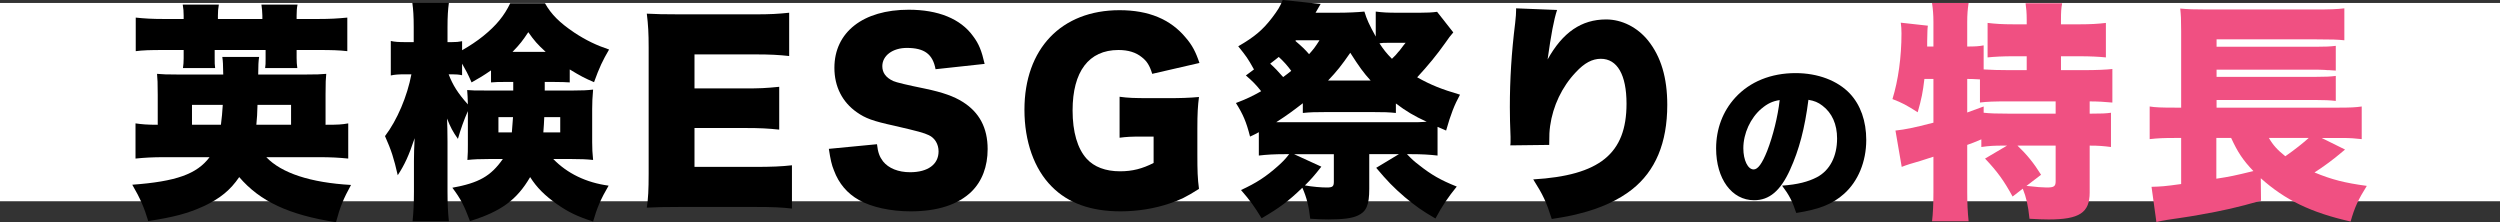 <?xml version="1.0" encoding="UTF-8"?>
<svg id="_レイヤー_2" data-name="レイヤー 2" xmlns="http://www.w3.org/2000/svg" width="540" height="48" viewBox="0 0 540 48">
  <rect x="0" y="0" width="540" height="48" fill="#333333" stroke="none"/>
  <defs>
    <style>
      .cls-1 {
        fill: #f05082;
      }

      .cls-2 {
        fill: #fff;
      }
    </style>
  </defs>
  <g id="_デザイン" data-name="デザイン">
    <rect class="cls-2" y=".64" width="540" height="42.83"/>
  </g>
  <g id="_テキスト" data-name="テキスト">
    <g>
      <path d="M57.52,33.95c3.3,3.45,9.55,5.5,18.3,6-1.6,2.9-2.35,4.7-3.25,8.05-10.2-1.6-16.4-4.5-20.9-9.75-1.9,2.8-4.15,4.65-7.7,6.3-3.4,1.55-6.4,2.35-11.95,3.2-.85-2.85-1.75-4.95-3.45-7.85,9.5-.7,13.95-2.3,16.7-5.95h-9.7c-2.6,0-4.35,.1-6.3,.3v-7.6c1.4,.2,2.45,.3,4.8,.3v-6.45c0-2.5-.05-3.6-.15-4.55,1.1,.1,2.05,.15,4.95,.15h9.35c-.05-2.4-.05-2.7-.2-3.8h7.95q-.2,1.15-.2,3.8h9.8c2.85,0,3.8-.05,4.9-.15-.1,1.05-.15,1.8-.15,4.4v6.6c2.7,0,3.5-.05,4.9-.3v7.6c-2-.2-3.7-.3-6.35-.3h-11.35ZM39.67,3.35c0-.9-.05-1.45-.2-2.35h7.8c-.15,.8-.2,1.5-.2,2.35v.75h9.6v-.75c0-.7-.1-1.65-.2-2.35h7.8c-.15,.65-.2,1.5-.2,2.35v.75h4.7c2.55,0,4.2-.1,6.25-.3v7.25c-1.7-.2-3.4-.25-6.25-.25h-4.7v1.75c0,.8,.05,1.4,.15,2.15h-6.95c.1-.65,.1-1,.1-2v-1.9h-11v1.65c0,1.2,0,1.55,.1,2.25h-6.95c.1-.7,.15-1.3,.15-2.1v-1.8h-4.3c-2.95,0-4.55,.05-6.05,.25V3.8c1.9,.2,3.5,.3,6.05,.3h4.3v-.75Zm8.05,23.6c.2-1.55,.3-2.7,.4-4.3h-6.65v4.3h6.25Zm15.15,0v-4.3h-7.25c-.05,1.9-.1,2.85-.25,4.3h7.5Z"/>
      <path d="M117.66,19.55h6.2c1.95,0,3-.05,4.25-.2-.15,1.75-.2,2.8-.2,4.2v7.15c0,1.45,.05,2.3,.2,3.85-1.45-.15-2.65-.2-4.6-.2h-4c3,3.1,7.1,5.1,11.95,5.75-1.65,2.8-2.55,4.9-3.35,7.75-3.4-1.1-5.3-2-7.8-3.75-2.6-1.85-4.35-3.55-5.8-5.85-2.85,4.9-6.3,7.45-13,9.5-1.25-3.35-2-4.8-3.8-7.2,5.75-1.05,8.3-2.5,10.9-6.2h-3.1c-1.9,0-3.15,.05-4.55,.2,.1-1.45,.1-2.1,.1-3.3v-7.25c-.85,1.9-1.55,3.9-2.15,6-1.1-1.55-1.65-2.6-2.35-4.4,.05,1.35,.1,2.85,.1,5.05v10.7c0,2.5,.1,4.7,.3,6.45h-7.85c.2-1.85,.3-3.95,.3-6.45v-6.6c0-1.15,.05-3.3,.15-4.9-1.25,3.75-2.15,5.7-3.65,8-.85-3.7-1.35-5.3-2.75-8.45,2.65-3.5,4.8-8.6,5.7-13.35h-1.2c-1.55,0-2.35,.05-3.25,.25v-7.45c.85,.2,1.7,.25,3.25,.25h1.7v-3.25c0-2.35-.1-3.8-.3-5.25h7.9c-.2,1.45-.3,2.95-.3,5.25v3.25h.9c1,0,1.45-.05,2.25-.2v1.95c1.6-.9,3.25-2,4.55-3.05,2.85-2.3,4.55-4.4,5.85-7.1h7.5c1.35,2.4,3.15,4.2,6.35,6.35,2.5,1.65,4.8,2.75,7.5,3.65-1.35,2.3-2.1,3.85-3.25,7.05-2-.85-2.95-1.35-5.25-2.75v2.8c-.85-.05-1.7-.1-3.6-.1h-1.8v1.85Zm-8-1.85c-1.85,0-2.6,0-3.6,.1v-2.6c-1.6,1.1-2.5,1.65-4.2,2.6-.8-1.85-1.25-2.65-2.05-4.05v2.5c-.7-.15-1.35-.2-2.15-.2h-.75c.9,2.35,2,4.1,4.15,6.5-.05-1.35-.05-2.1-.15-3.1,1.1,.1,1.65,.1,4.15,.1h5.8v-1.85h-1.2Zm-2,7.6v3.3h2.9c.1-1.2,.15-1.75,.25-3.3h-3.15Zm10.2-14.1c-1.8-1.65-2.45-2.4-3.75-4.25-1.2,1.8-1.75,2.55-3.4,4.25h7.15Zm-.3,14.1c-.05,1.4-.1,1.85-.2,3.3h3.65v-3.3h-3.45Z"/>
      <path d="M171.06,45.05c-2.15-.25-3.95-.35-8.25-.35h-15.75c-3.8,0-5.2,.05-7.35,.15,.3-2,.4-3.85,.4-7.3V10.25c0-3.1-.1-4.85-.4-7.3,2.05,.1,3.45,.15,7.35,.15h15.95c3.4,0,5.1-.1,7.45-.35V12.1c-2.3-.25-4.1-.35-7.45-.35h-13v7.35h10.8c3.3,0,4.5-.05,7.5-.35v9.25c-2.35-.25-4.05-.35-7.5-.35h-10.8v8.4h12.9c3.8,0,6-.1,8.15-.35v9.35Z"/>
      <path d="M189.43,31.15c.2,1.8,.55,2.7,1.3,3.7,1.2,1.5,3.3,2.35,5.85,2.35,3.85,0,6.15-1.7,6.15-4.5,0-1.55-.8-2.9-2.1-3.5-1.05-.5-2.3-.85-7.5-2.05-4.6-1-6.2-1.6-8.05-2.9-3.15-2.2-4.85-5.55-4.85-9.6,0-7.7,6.2-12.55,16.05-12.55,6.35,0,11.2,1.95,13.9,5.7,1.25,1.65,1.85,3.15,2.5,6l-10.6,1.15c-.6-3.25-2.4-4.6-6.2-4.6-3.05,0-5.3,1.65-5.3,3.95,0,1.4,.75,2.45,2.35,3.2q1,.45,6.9,1.65c3.8,.8,6.2,1.65,8.1,2.85,3.6,2.25,5.4,5.6,5.4,10.2,0,3.75-1.2,6.95-3.5,9.2-2.9,2.8-7.3,4.25-13.15,4.25-4.25,0-8.45-.9-11.15-2.45-2.5-1.4-4.35-3.55-5.4-6.4-.5-1.2-.75-2.35-1.1-4.65l10.4-1Z"/>
      <path d="M246.78,29.5c-2.55,0-3.4,.05-4.95,.25v-8.85c1.85,.25,3.05,.3,6.55,.3h4c2.55,0,4.4-.05,6.6-.25-.25,1.9-.35,3.55-.35,6.8v5.6c0,3.55,.05,5.15,.35,7.45-2.75,1.75-4.1,2.4-6.35,3.15-3.25,1.1-6.9,1.7-10.6,1.7-6.35,0-11.3-1.75-14.85-5.35-3.8-3.8-5.9-9.75-5.9-16.6,0-13.15,7.95-21.5,20.55-21.5,6.25,0,11,1.95,14.3,5.95,1.35,1.55,2.15,3.05,2.95,5.45l-10.2,2.35c-.55-1.8-1.15-2.75-2.25-3.6-1.3-1.05-2.95-1.55-5.05-1.55-6.4,0-9.9,4.65-9.9,13.05,0,4.65,1.05,8.25,3.05,10.45,1.6,1.75,4.05,2.7,7.2,2.7,2.65,0,4.8-.55,7.25-1.8v-5.7h-2.4Z"/>
      <path d="M271.91,28.55c-.75,.4-1,.55-1.9,.95-.8-3.15-1.5-4.8-3.05-7.25,2.25-.85,3.6-1.5,5.45-2.55-1.15-1.45-1.85-2.15-3.3-3.4l1.75-1.3c-1.4-2.5-1.6-2.75-3.4-5,3.55-2.05,5.3-3.55,7.3-6.15,1.25-1.65,1.75-2.45,2.3-3.85l8.2,.85q-.75,1.3-1.1,1.9h4.8c2.05,0,4.3-.1,5.75-.25,.55,1.8,1.05,2.85,2.45,5.4V2.5c1.55,.2,2.65,.25,4.6,.25h4.95c1.55,0,2.6-.05,3.7-.2l3.5,4.45c-.7,.8-.95,1.15-1.75,2.3-1.8,2.55-3.7,4.85-6.05,7.4,3.05,1.7,5.2,2.55,9.25,3.75-1.2,2.2-2,4.2-3,7.75l-1.85-.8v6.2c-1.75-.2-3.4-.3-5.7-.3h-.9c1.1,1.15,1.55,1.55,2.6,2.35,2.65,2.1,4.65,3.25,8.15,4.65-1.9,2.35-3.1,4.1-4.6,6.9-3-1.75-4.25-2.65-6.6-4.6-2.5-2.15-3.8-3.5-6.2-6.35l4.9-2.95h-6.4v7.5c0,3.45-.6,4.9-2.45,5.75-1.25,.6-3.2,.85-6.4,.85-1,0-2.55-.05-3.9-.15-.3-2.7-.75-4.55-1.7-6.7-3.05,2.95-4.95,4.35-8.8,6.6-1.6-2.6-2.45-3.8-4.45-6.1,3.35-1.55,5.35-2.85,8-5.2,1.05-.95,1.5-1.4,2.4-2.55h-.85c-2.3,0-4.05,.1-5.7,.3v-5.05Zm7-13.25c-.85-1.15-1.7-2.1-2.7-3-.85,.7-1.15,.9-1.85,1.45,1,.9,1.7,1.65,2.8,2.9,.85-.6,1.1-.85,1.75-1.35Zm25.9,11.1c1.3,0,2.05,0,3.35-.1-2.7-1.25-4.4-2.25-6.65-3.95v2.05c-1.5-.15-2.4-.2-5.55-.2h-8.95c-3.2,0-4.1,.05-5.6,.2v-2.1c-2.2,1.7-3.35,2.55-5.75,4.1h29.15Zm-19.4,9.6c-1.6,2.05-2.3,2.8-3.55,4.05,1.7,.3,3.5,.45,4.75,.45s1.5-.25,1.5-1.25v-5.95h-8.6l5.9,2.7Zm-5.6-27.15c1.35,1.15,2.1,1.85,2.95,2.85,.95-1.05,1.3-1.5,2.25-3h-5.1l-.1,.15Zm16.25,8.55c-1.55-1.7-2.45-2.95-4.4-6-1.9,2.75-2.9,4-4.8,6h9.2Zm3.6-8.15c-.65,0-1.1,0-1.7,.1,.85,1.3,1.5,2.15,2.7,3.35,.7-.65,1-1,1.35-1.45,.1-.05,.4-.45,.85-1.05,.15-.2,.4-.55,.75-.95h-3.95Z"/>
      <path d="M336.33,2.15c-.7,2.1-1.3,5.35-2.05,10.7,3.25-5.85,7.3-8.65,12.65-8.65,3.4,0,6.75,1.7,9.05,4.55,2.8,3.5,4.15,8.05,4.15,13.9,0,8.2-2.55,14.3-7.65,18.3-2.85,2.25-6.85,4.1-11.4,5.2-1.7,.45-3,.7-5.9,1.15-1.2-3.75-1.85-5.15-4-8.55,14.35-.85,20.15-5.55,20.15-16.35,0-6.25-2-9.7-5.55-9.7-1.85,0-3.55,.9-5.4,2.9-3,3.15-4.95,7.3-5.55,11.6-.15,1.15-.2,1.75-.2,4.1l-8.4,.1c.05-.35,.05-.65,.05-.85v-1c-.1-1.95-.15-4.95-.15-6.35,0-6.05,.35-11.8,1.15-18.25,.15-1.45,.2-2,.2-2.75v-.4l8.85,.35Z"/>
      <path d="M386.67,36.63c-2.09,4.61-4.5,6.62-7.78,6.62-4.82,0-8.21-4.61-8.21-11.19,0-4.21,1.44-8.03,4.14-10.98,3.17-3.46,7.74-5.29,13.03-5.29,4.82,0,9.07,1.62,11.73,4.43,2.3,2.45,3.53,5.94,3.53,10.01,0,4.68-1.76,8.93-4.79,11.63-2.45,2.2-5.29,3.35-10.33,4.14-.86-2.59-1.55-3.89-3.06-5.9,3.38-.25,5.62-.83,7.56-1.84,2.77-1.48,4.32-4.5,4.32-8.35,0-3.06-1.08-5.51-3.17-7.09-.94-.72-1.73-1.04-3.02-1.26-.79,6.19-2.02,10.83-3.96,15.08Zm-6.19-13.17c-2.38,2.02-3.92,5.36-3.92,8.57,0,2.56,.97,4.57,2.23,4.57,.9,0,1.83-1.26,2.92-4,1.26-3.24,2.3-7.42,2.7-10.98-1.51,.22-2.66,.76-3.92,1.84Z"/>
      <path class="cls-1" d="M432.87,31.45c-2.1,0-3.15,.05-4.9,.3v-1.65c-1.65,.7-1.8,.75-3.05,1.2v10.2c0,2.45,.1,4.35,.3,6.3h-7.9c.2-1.55,.3-3.95,.3-6.3v-7.65c-1.35,.45-1.9,.6-2.8,.9q-2.7,.75-4.05,1.3l-1.35-7.85c2.2-.25,3.75-.55,8.2-1.7v-9.45h-1.95c-.35,2.95-.6,4.2-1.45,7.2-2.35-1.5-3.35-2.05-5.45-2.85,1.25-4.05,1.95-9.05,1.95-14.2,0-.95-.05-1.45-.15-2.3l5.85,.65c-.1,.7-.1,1-.15,3.35v1.15h1.35V4.75c0-1.5-.1-2.75-.3-4.1h7.9c-.2,1.3-.3,2.5-.3,4.1v5.3c1.7,0,2.55-.05,3.55-.25v5.2c1.75,.1,3.35,.15,5.4,.15h3.9v-3h-2.9c-2.25,0-4.1,.1-5.55,.25V4.95c1.65,.2,3.2,.3,5.55,.3h2.9v-1.05c0-1.4-.1-2.5-.25-3.5h7.9c-.2,1.05-.25,2-.25,3.45v1.1h4c2.4,0,4.05-.1,5.7-.3v7.45c-1.45-.15-3.35-.25-5.7-.25h-4v3h4.95c2.65,0,4.95-.1,6.15-.25v7.25c-1.4-.15-3.3-.25-4.9-.25v2.65c2.6,0,3.55-.05,4.6-.2v7.4c-1.6-.2-2.6-.3-4.6-.3v10.15c0,4.35-2.25,5.8-8.85,5.8-1.05,0-2.55-.05-4.15-.15-.3-2.95-.7-4.6-1.45-6.5l-2.2,1.7c-1.85-3.4-3.3-5.4-5.95-8.2l4.75-2.8h-.65Zm-7.95-7.15q1.2-.45,3.55-1.3v1.35c1.35,.15,2.85,.2,5.5,.2h10.05v-2.65h-10.15c-3.1,0-4.7,.05-6.2,.25v-5q-1.6-.1-2.75-.1v7.25Zm10.85,7.15c2.05,1.95,3.55,3.8,5.1,6.3l-3.15,2.4c2.15,.25,3.55,.35,4.35,.35,1.6,0,1.95-.25,1.95-1.35v-7.7h-8.25Z"/>
      <path class="cls-1" d="M506.53,32.3q-.35,.25-.9,.75c-1.45,1.25-3.8,3-5.7,4.2,3.75,1.55,6.5,2.25,11.3,2.9-1.85,2.95-2.65,4.7-3.5,7.7-8.6-1.95-14.15-4.65-19.4-9.35l.05,4.85c-5.3,1.5-8.2,2.15-13.3,3.05-1.7,.3-2.3,.4-4.65,.75-.5,.05-1.25,.2-2.35,.35-1.2,.2-1.4,.25-2.3,.45l-1.05-7.6c2-.05,2.85-.1,6.4-.6v-9.95h-1.45c-2.3,0-3.55,.05-5.35,.25v-7.05c1.2,.2,2.5,.25,5.5,.25h1.3V6.8c0-2.8-.05-3.45-.2-4.95,1.6,.15,3.1,.2,5.75,.2h23.35c3.2,0,4.7-.05,6.35-.25v6.9c-1.5-.15-2.55-.2-6.25-.2h-21.35v1.6h21.45c1.95,0,3.2-.05,4.3-.2v5.35c-.5-.05-.6-.05-1.45-.1-.25,0-.6,0-.95-.05-.95-.05-1.6-.05-1.95-.05h-21.4v1.55h21.4c2.05,0,3.2-.05,4.35-.2v5.4c-1.3-.15-2.4-.2-4.3-.2h-21.45v1.65h26.35c2.4,0,3.7-.05,5-.25v7.05c-1.25-.15-2.6-.25-4.25-.25h-4.4l5.05,2.5Zm-27.8-2.5v8.8c2.95-.45,3.9-.65,8-1.65-2.25-2.35-3.4-4.1-4.8-7.15h-3.2Zm11.35,0c.9,1.55,1.85,2.6,3.55,3.95,1.9-1.3,4.15-3.1,5.05-3.95h-8.6Z"/>
    </g>
  </g>
</svg>